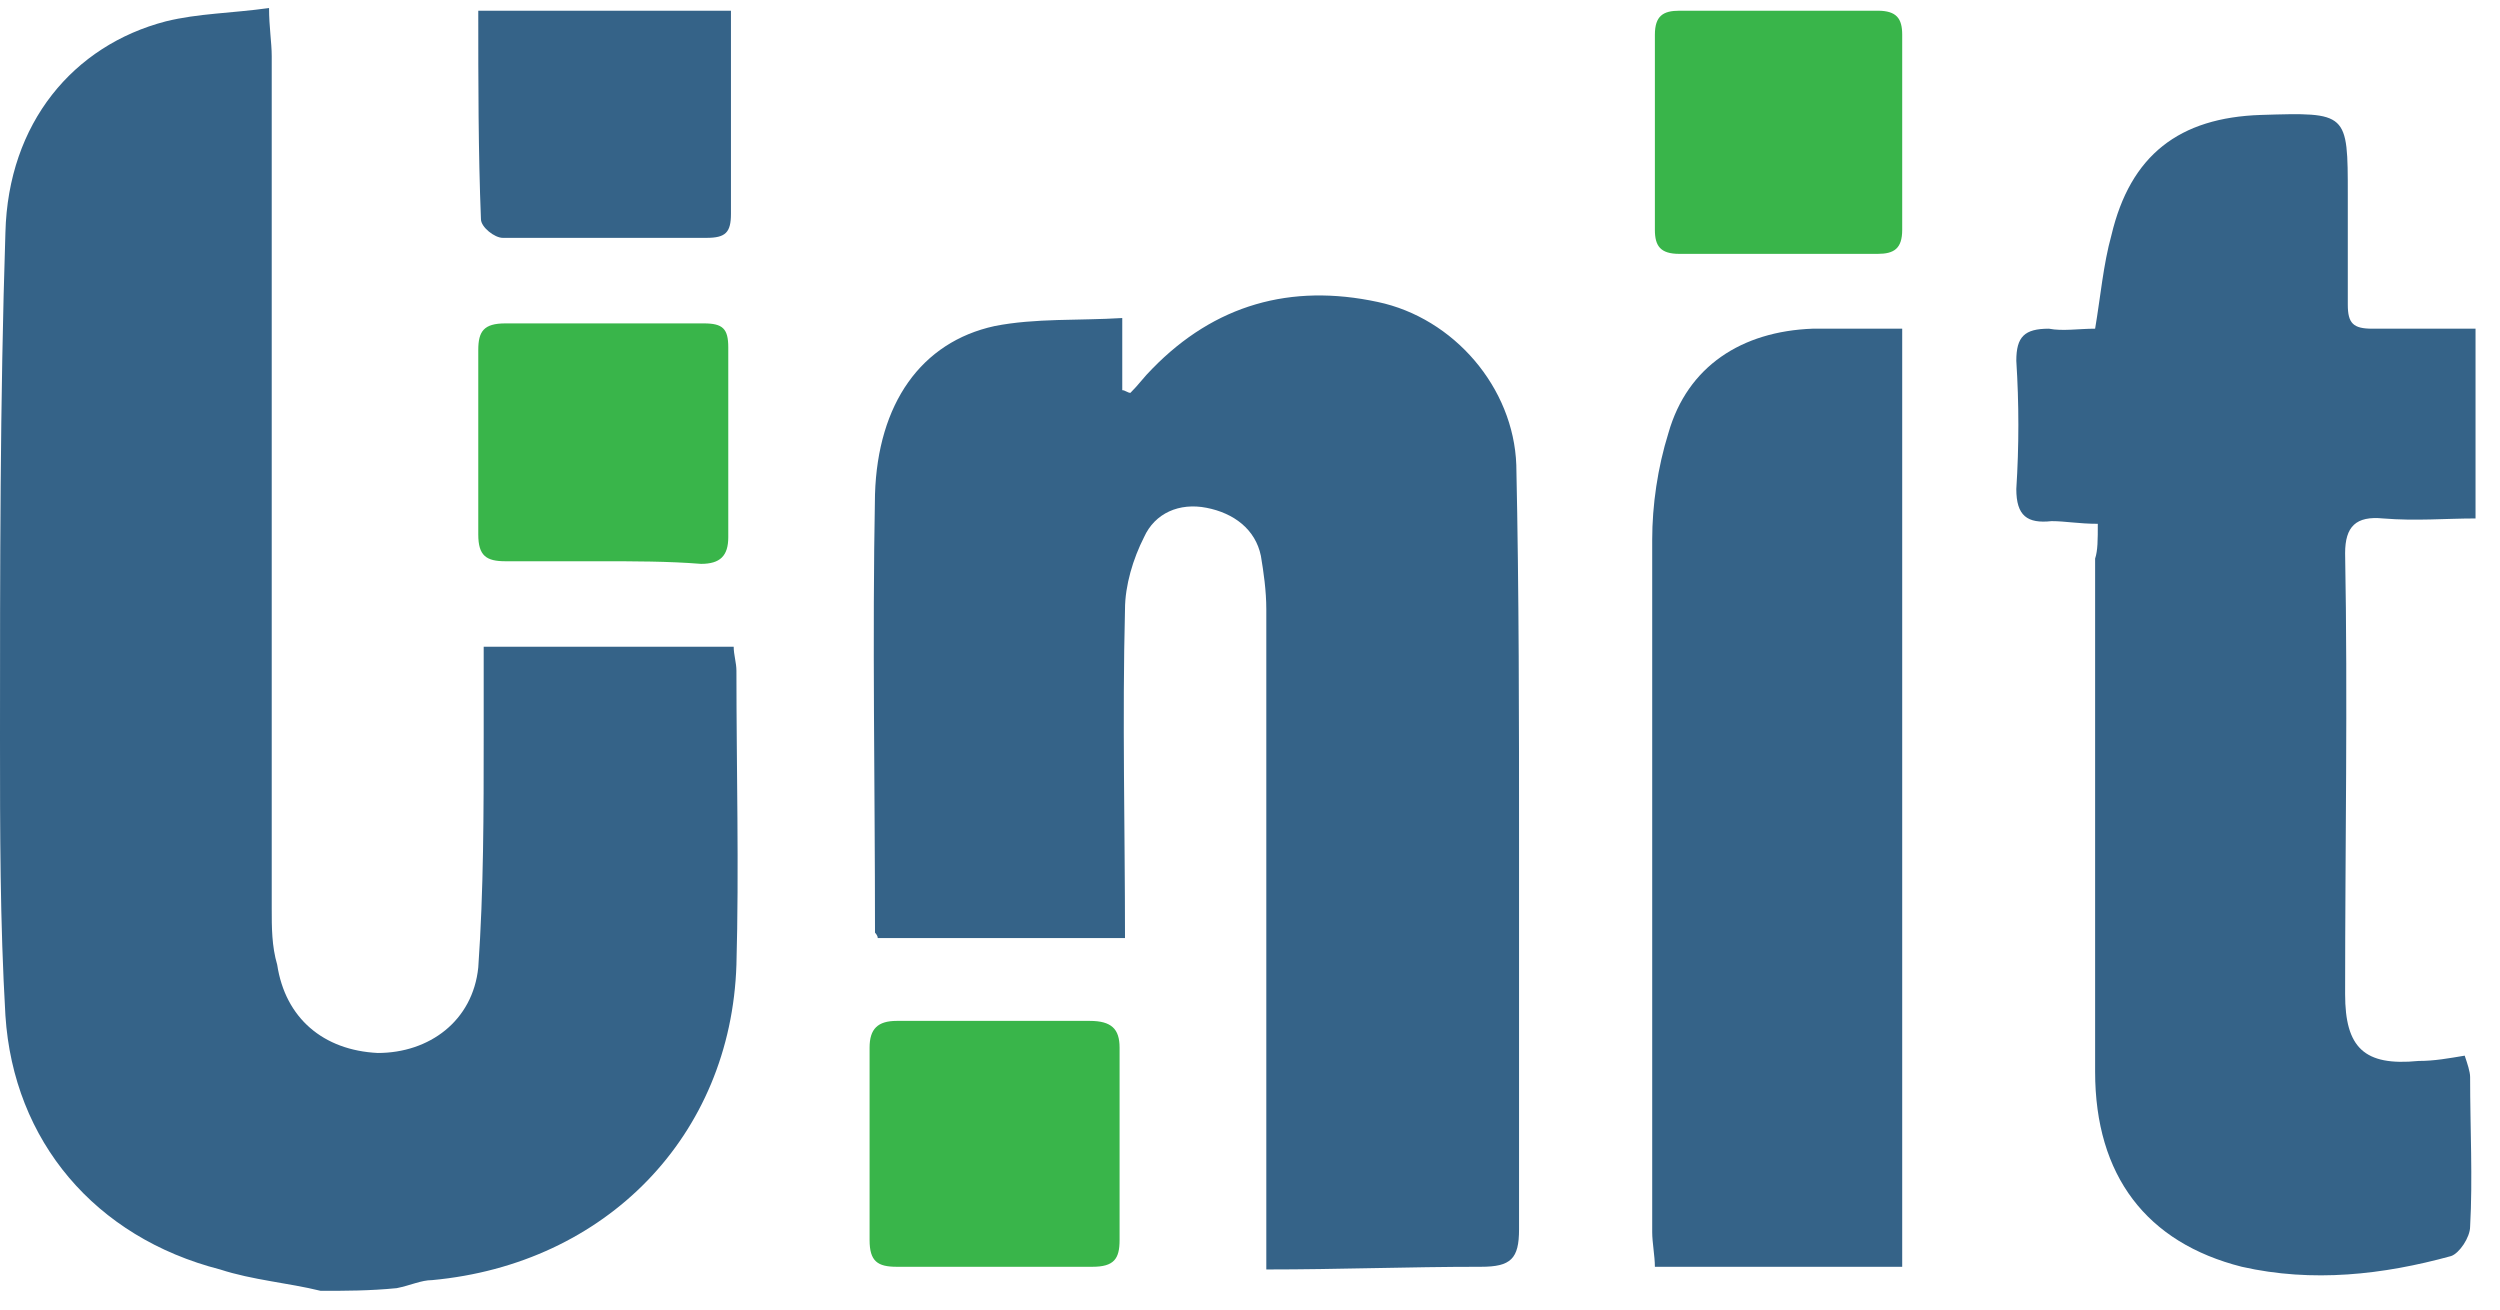 <?xml version="1.0" encoding="UTF-8"?>
<svg width="42px" height="22px" viewBox="0 0 42 22" version="1.1" xmlns="http://www.w3.org/2000/svg" xmlns:xlink="http://www.w3.org/1999/xlink">
    <!-- Generator: Sketch 51.3 (57544) - http://www.bohemiancoding.com/sketch -->
    <title>Unit</title>
    <desc>Created with Sketch.</desc>
    <defs></defs>
    <g id="Final" stroke="none" stroke-width="1" fill="none" fill-rule="evenodd">
        <g id="Integrations-Icons" transform="translate(-1071, -749)" fill-rule="nonzero">
            <g id="Unit" transform="translate(1071, 749)">
                <path d="M5.387,21.686 C4.839,21.551 4.246,21.506 3.698,21.327 C1.598,20.788 0.228,19.171 0.091,17.061 C-1.42108547e-14,15.49 -1.42108547e-14,13.963 -1.42108547e-14,12.392 C-1.42108547e-14,9.563 -1.42108547e-14,6.735 0.091,3.906 C0.137,2.065 1.233,0.763 2.785,0.359 C3.333,0.224 3.88,0.224 4.52,0.135 C4.52,0.449 4.565,0.718 4.565,0.943 C4.565,5.702 4.565,10.506 4.565,15.265 C4.565,15.58 4.565,15.894 4.657,16.208 C4.793,17.106 5.433,17.645 6.346,17.69 C7.213,17.69 7.943,17.151 8.035,16.253 C8.126,14.951 8.126,13.649 8.126,12.347 C8.126,11.853 8.126,11.404 8.126,10.865 C9.587,10.865 10.911,10.865 12.326,10.865 C12.326,11 12.372,11.135 12.372,11.269 C12.372,12.931 12.417,14.592 12.372,16.208 C12.28,19.082 10.18,21.237 7.259,21.506 C7.076,21.506 6.893,21.596 6.665,21.641 C6.209,21.686 5.798,21.686 5.387,21.686 Z" id="Shape" fill="#356388"></path>
                <path d="M21.274,21.327 C21.274,21.012 21.274,20.788 21.274,20.518 C21.274,17.106 21.274,13.649 21.274,10.237 C21.274,9.922 21.228,9.608 21.183,9.339 C21.091,8.89 20.726,8.62 20.27,8.531 C19.813,8.441 19.402,8.62 19.22,9.024 C19.037,9.384 18.9,9.833 18.9,10.237 C18.854,12.078 18.9,13.918 18.9,15.759 C17.485,15.759 16.115,15.759 14.746,15.759 C14.746,15.714 14.7,15.669 14.7,15.669 C14.7,13.2 14.654,10.731 14.7,8.306 C14.746,6.78 15.476,5.747 16.709,5.478 C17.393,5.343 18.124,5.388 18.854,5.343 C18.854,5.792 18.854,6.151 18.854,6.555 C18.9,6.555 18.946,6.6 18.991,6.6 C19.128,6.465 19.22,6.331 19.357,6.196 C20.407,5.118 21.685,4.759 23.146,5.073 C24.424,5.343 25.428,6.51 25.474,7.812 C25.52,9.967 25.52,12.078 25.52,14.233 C25.52,16.388 25.52,18.498 25.52,20.653 C25.52,21.147 25.383,21.282 24.88,21.282 C23.648,21.282 22.507,21.327 21.274,21.327 Z" id="Shape" fill="#356388"></path>
                <path d="M35.243,8.8 C34.924,8.8 34.696,8.755 34.467,8.755 C34.057,8.8 33.874,8.665 33.874,8.216 C33.92,7.498 33.92,6.78 33.874,6.061 C33.874,5.657 34.011,5.522 34.422,5.522 C34.65,5.567 34.924,5.522 35.198,5.522 C35.289,4.984 35.335,4.445 35.472,3.951 C35.791,2.604 36.613,1.976 37.983,1.931 C39.443,1.886 39.443,1.886 39.443,3.278 C39.443,3.906 39.443,4.49 39.443,5.118 C39.443,5.433 39.535,5.522 39.854,5.522 C40.402,5.522 40.996,5.522 41.589,5.522 C41.589,6.555 41.589,7.588 41.589,8.71 C41.087,8.71 40.585,8.755 40.037,8.71 C39.58,8.665 39.398,8.845 39.398,9.294 C39.443,11.763 39.398,14.233 39.398,16.702 C39.398,17.6 39.717,17.914 40.63,17.824 C40.904,17.824 41.133,17.78 41.407,17.735 C41.452,17.869 41.498,18.004 41.498,18.094 C41.498,18.947 41.543,19.8 41.498,20.608 C41.498,20.788 41.315,21.057 41.178,21.102 C40.037,21.416 38.85,21.551 37.663,21.282 C36.065,20.878 35.198,19.755 35.198,18.004 C35.198,15.131 35.198,12.257 35.198,9.384 C35.243,9.249 35.243,9.069 35.243,8.8 Z" id="Shape" fill="#356388"></path>
                <path d="M31.957,5.522 C31.957,10.82 31.957,16.029 31.957,21.282 C30.587,21.282 29.217,21.282 27.802,21.282 C27.802,21.102 27.757,20.878 27.757,20.698 C27.757,16.837 27.757,12.931 27.757,9.069 C27.757,8.486 27.848,7.857 28.03,7.273 C28.35,6.151 29.263,5.567 30.45,5.522 C30.952,5.522 31.409,5.522 31.957,5.522 Z" id="Shape" fill="#356388"></path>
                <path d="M29.902,0.18 C30.45,0.18 30.998,0.18 31.546,0.18 C31.865,0.18 31.957,0.314 31.957,0.584 C31.957,1.661 31.957,2.784 31.957,3.861 C31.957,4.176 31.82,4.265 31.546,4.265 C30.45,4.265 29.309,4.265 28.213,4.265 C27.893,4.265 27.802,4.131 27.802,3.861 C27.802,2.784 27.802,1.661 27.802,0.584 C27.802,0.269 27.939,0.18 28.213,0.18 C28.761,0.18 29.354,0.18 29.902,0.18 Z" id="Shape" fill="#39B54A"></path>
                <path d="M18.809,19.261 C18.809,19.8 18.809,20.294 18.809,20.833 C18.809,21.147 18.717,21.282 18.352,21.282 C17.257,21.282 16.161,21.282 15.065,21.282 C14.746,21.282 14.609,21.192 14.609,20.833 C14.609,19.755 14.609,18.678 14.609,17.6 C14.609,17.286 14.746,17.151 15.065,17.151 C16.161,17.151 17.211,17.151 18.307,17.151 C18.672,17.151 18.809,17.286 18.809,17.6 C18.809,18.184 18.809,18.722 18.809,19.261 Z" id="Shape" fill="#39B54A"></path>
                <path d="M10.089,9.429 C9.541,9.429 9.039,9.429 8.491,9.429 C8.172,9.429 8.035,9.339 8.035,8.98 C8.035,7.947 8.035,6.914 8.035,5.882 C8.035,5.567 8.126,5.433 8.491,5.433 C9.587,5.433 10.728,5.433 11.824,5.433 C12.143,5.433 12.235,5.522 12.235,5.837 C12.235,6.914 12.235,7.947 12.235,9.024 C12.235,9.339 12.098,9.473 11.778,9.473 C11.23,9.429 10.637,9.429 10.089,9.429 Z" id="Shape" fill="#39B54A"></path>
                <path d="M8.035,0.18 C9.496,0.18 10.82,0.18 12.28,0.18 C12.28,0.539 12.28,0.943 12.28,1.302 C12.28,2.065 12.28,2.829 12.28,3.592 C12.28,3.906 12.189,3.996 11.87,3.996 C10.728,3.996 9.587,3.996 8.446,3.996 C8.309,3.996 8.08,3.816 8.08,3.682 C8.035,2.559 8.035,1.392 8.035,0.18 Z" id="Shape" fill="#356388"></path>
            </g>
        </g>
    </g>
</svg>